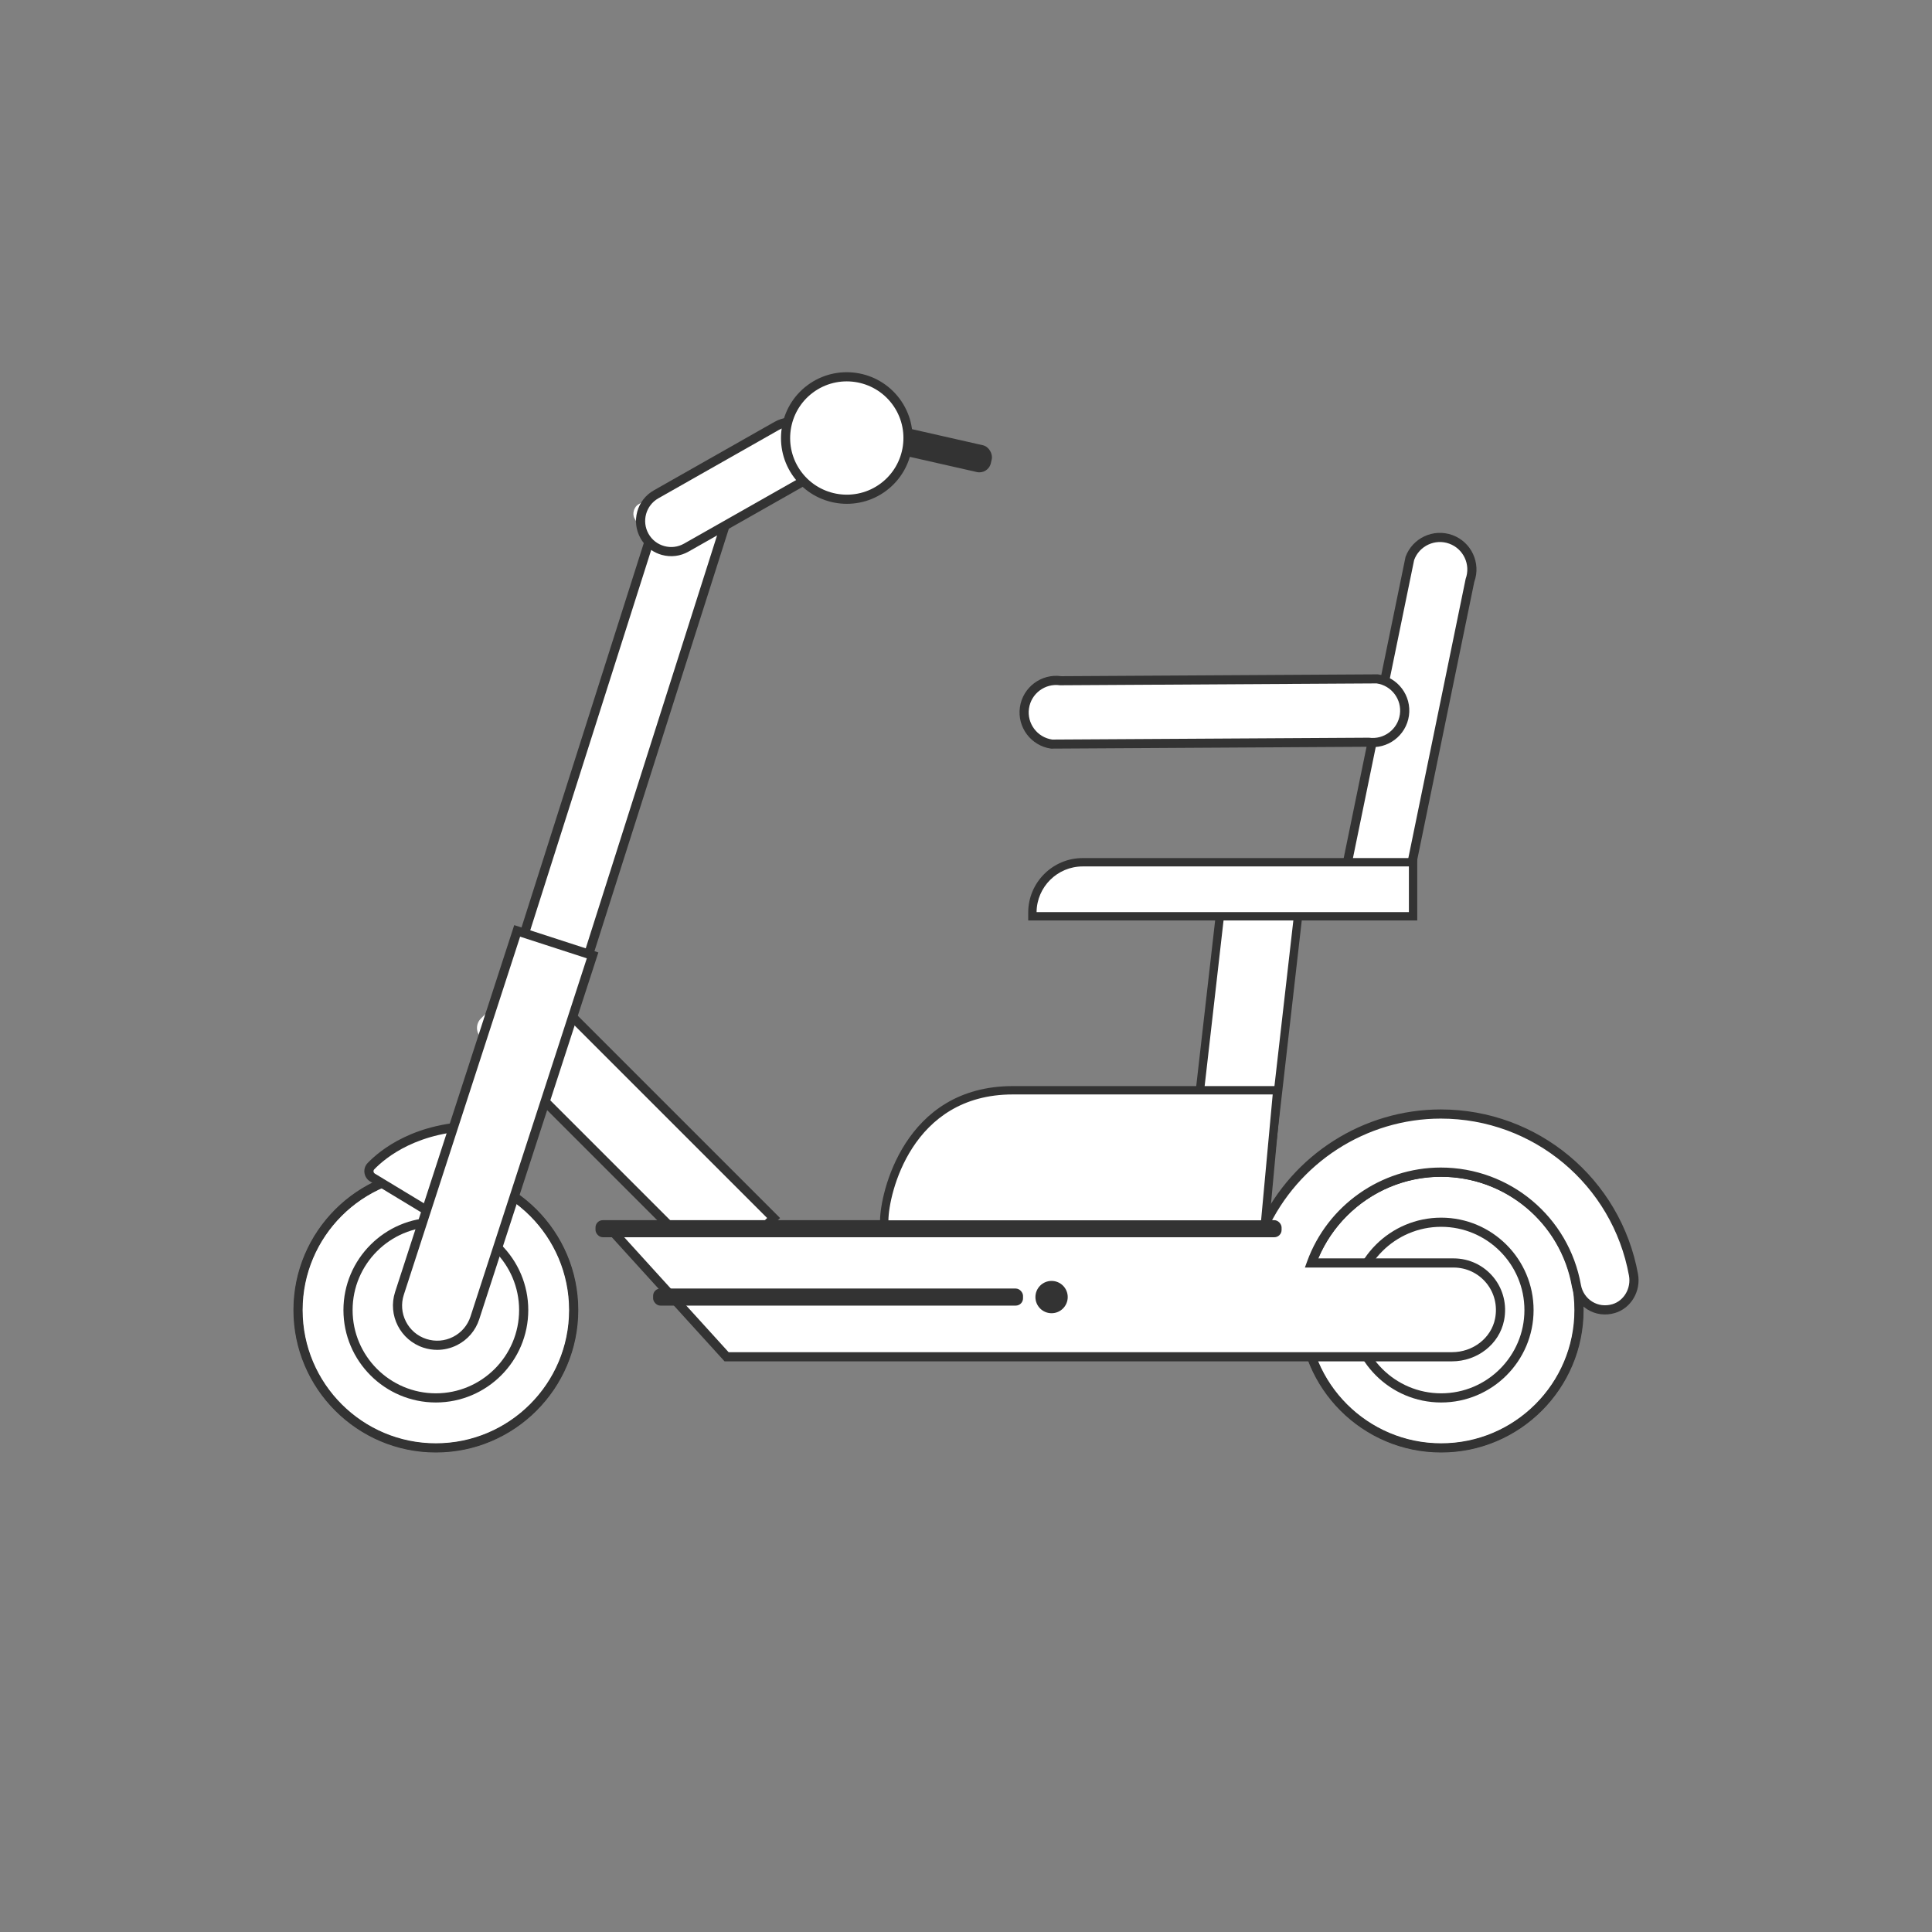 <svg viewBox="0 0 1080 1080" version="1.1" xmlns="http://www.w3.org/2000/svg" id="Layer_1">
  
  <rect x="0" y="0" width="1080" height="1080" fill="#808080" stroke="none"/>
  
  <defs>
    <style>
      .st0, .st1 {
        fill: #fff;
      }

      .st1, .st2 {
        fill-rule: evenodd;
      }

      .st2 {
        fill: none;
        stroke: #000;
        stroke-miterlimit: 10;
      }

      .st3 {
        fill: #333;
      }
    </style>
  </defs>
  <g>
    <g>
      <g>
        <circle r="77.051" cy="732.337" cx="243.645" class="st0"></circle>
        <path d="M243.645,811.725c-43.774,0-79.387-35.614-79.387-79.388s35.613-79.387,79.387-79.387,79.387,35.613,79.387,79.387-35.613,79.388-79.387,79.388ZM243.645,657.622c-41.197,0-74.715,33.517-74.715,74.715s33.517,74.716,74.715,74.716,74.715-33.517,74.715-74.716-33.517-74.715-74.715-74.715Z" class="st3"></path>
      </g>
      <path d="M243.646,811.947c-43.9,0-79.611-35.711-79.611-79.611s35.711-79.611,79.611-79.611,79.611,35.711,79.611,79.611-35.711,79.611-79.611,79.611ZM243.646,657.844c-41.075,0-74.492,33.416-74.492,74.492s33.416,74.492,74.492,74.492,74.492-33.416,74.492-74.492-33.416-74.492-74.492-74.492Z" class="st3"></path>
    </g>
    <g>
      <circle r="49.099" cy="732.337" cx="243.645" class="st0"></circle>
      <path d="M243.646,783.995c-28.487,0-51.659-23.172-51.659-51.659s23.172-51.659,51.659-51.659,51.659,23.172,51.659,51.659-23.172,51.659-51.659,51.659ZM243.646,685.796c-25.662,0-46.54,20.878-46.54,46.54s20.878,46.54,46.54,46.54,46.54-20.878,46.54-46.54-20.878-46.54-46.54-46.54Z" class="st3"></path>
    </g>
    <g>
      <path d="M242.476,678.972l-34.249-20.726c-2.257-1.366-2.688-4.453-.855-6.351,7.081-7.333,26.014-22.592,60.868-22.458,3.153.012,5.17,3.408,3.618,6.153l-23.678,41.888c-1.14,2.017-3.721,2.692-5.703,1.493Z" class="st0"></path>
      <path d="M244.586,682.131c-1.2,0-2.38-.33-3.435-.97l-34.251-20.728c-1.755-1.06-2.91-2.83-3.175-4.854-.265-2.01.395-4,1.8-5.459,6.794-7.039,26.302-23.337,62.723-23.242,2.415.01,4.579,1.265,5.794,3.355,1.2,2.07,1.215,4.544.045,6.619l-23.677,41.885c-.895,1.585-2.36,2.71-4.12,3.17-.565.15-1.135.22-1.705.225ZM267.784,631.997c-33.971,0-52.264,15.143-58.573,21.678-.435.455-.445.975-.41,1.24.035.28.185.795.75,1.14l34.251,20.728c.36.22.785.29,1.195.175.41-.11.75-.37.955-.74l23.677-41.885c.39-.685.12-1.3-.015-1.53-.17-.285-.89-.82-1.83-.805Z" class="st3"></path>
    </g>
    <g>
      <g>
        <circle r="77.051" cy="732.337" cx="805.624" class="st0"></circle>
        <path d="M805.624,811.725c-43.774,0-79.387-35.614-79.387-79.388s35.613-79.387,79.387-79.387,79.387,35.613,79.387,79.387-35.613,79.388-79.387,79.388ZM805.624,657.622c-41.197,0-74.715,33.517-74.715,74.715s33.517,74.716,74.715,74.716,74.715-33.517,74.715-74.716-33.517-74.715-74.715-74.715Z" class="st3"></path>
      </g>
      <path d="M805.623,811.947c-43.9,0-79.611-35.711-79.611-79.611s35.711-79.611,79.611-79.611,79.611,35.711,79.611,79.611-35.711,79.611-79.611,79.611ZM805.623,657.844c-41.075,0-74.492,33.416-74.492,74.492s33.416,74.492,74.492,74.492,74.492-33.416,74.492-74.492-33.416-74.492-74.492-74.492Z" class="st3"></path>
    </g>
    <g>
      <circle r="49.099" cy="732.337" cx="805.624" class="st0"></circle>
      <path d="M805.623,783.995c-28.487,0-51.659-23.172-51.659-51.659s23.172-51.659,51.659-51.659,51.659,23.172,51.659,51.659-23.172,51.659-51.659,51.659ZM805.623,685.796c-25.662,0-46.54,20.878-46.54,46.54s20.878,46.54,46.54,46.54,46.54-20.878,46.54-46.54-20.878-46.54-46.54-46.54Z" class="st3"></path>
    </g>
    <g>
      <rect transform="translate(-202.334 635.606) rotate(-72.276)" height="37.743" width="359.501" y="437.474" x="154.297" class="st0"></rect>
      <path d="M410.197,286.827l-111.236,349.702-40.834-13.051,111.24-349.701,40.829,13.05ZM295.642,630.09l108.116-339.944-31.071-9.931-108.121,339.943,31.076,9.932Z" class="st3"></path>
    </g>
    <g>
      <path transform="translate(1037.954 825.573) rotate(135)" d="M329.898,530.484h36.194c2.243,0,4.064,1.821,4.064,4.064v183.002c0,4.125-3.349,7.474-7.474,7.474h-29.373c-4.125,0-7.474-3.349-7.474-7.474v-183.002c0-2.243,1.821-4.064,4.064-4.064Z" class="st0"></path>
      <path d="M401.104,715.823l-123.696-123.701c-4.669-4.669-7.244-10.874-7.244-17.478s2.575-12.809,7.244-17.478h0c4.669-4.669,10.879-7.239,17.478-7.239s12.809,2.57,17.478,7.239l123.701,123.701-34.961,34.956ZM294.886,555.046c-5.234,0-10.154,2.04-13.858,5.739h0c-3.705,3.705-5.744,8.624-5.744,13.858s2.04,10.154,5.744,13.858l120.077,120.082,27.722-27.717-120.082-120.082c-3.705-3.7-8.624-5.739-13.858-5.739Z" class="st3"></path>
    </g>
    <g>
      <path transform="translate(210.797 -53.34) rotate(17.992)" d="M251.697,521.469h44.322v230.883c0,2.389-1.94,4.329-4.329,4.329h-35.664c-2.389,0-4.329-1.94-4.329-4.329v-230.883h0Z" class="st0"></path>
      <path d="M244.401,754.583c-2.565,0-5.144-.405-7.659-1.22h0c-12.964-4.21-20.088-18.183-15.878-31.147l66.598-205.067,47.025,15.268-66.598,205.072c-2.04,6.279-6.404,11.389-12.289,14.388-3.525,1.795-7.349,2.705-11.199,2.705ZM290.751,523.599l-65.018,200.198c-1.615,4.979-1.2,10.294,1.18,14.958,2.375,4.664,6.429,8.124,11.409,9.739h0c4.989,1.61,10.294,1.195,14.958-1.18,4.664-2.375,8.124-6.424,9.739-11.404l65.018-200.203-37.286-12.109Z" class="st3"></path>
    </g>
    <rect transform="translate(971.846 609.034) rotate(-167.22)" ry="6.557" rx="6.557" height="15.358" width="69.958" y="242.419" x="485.047" class="st3"></rect>
    <g>
      <g>
        <path d="M913.13,712.635c-9.26-51.053-54.043-89.891-107.725-89.891-44.204,0-82.281,26.386-99.552,64.188h-364.643l64.955,71.51h405.432c12.603,0,24.189-8.441,26.664-20.799,3.375-16.855-9.424-31.641-25.677-31.641h-79.486c10.761-29.567,39.066-50.779,72.306-50.779,37.839,0,69.393,27.437,75.81,63.461,1.666,9.35,10.915,15.735,20.818,12.837,7.933-2.321,12.572-10.752,11.096-18.885Z" class="st0"></path>
        <path d="M811.598,761.003h-406.565l-69.607-76.631h368.799c18.533-39.046,58.069-64.188,101.179-64.188,54.209,0,100.574,38.691,110.248,91.995h0c1.74,9.594-3.925,19.168-12.899,21.798-5.339,1.575-10.799.85-15.378-1.99-4.564-2.83-7.729-7.514-8.679-12.854-6.334-35.546-37.161-61.348-73.292-61.348-29.897,0-56.989,18.203-68.547,45.66h75.727c8.659,0,16.778,3.845,22.268,10.549,5.494,6.699,7.649,15.503,5.919,24.152-2.655,13.244-14.923,22.857-29.172,22.857ZM407.303,755.883h404.295c11.819,0,21.978-7.879,24.152-18.743,1.43-7.139-.34-14.393-4.859-19.903-4.514-5.514-11.189-8.674-18.308-8.674h-83.136l1.25-3.435c11.414-31.381,41.44-52.464,74.707-52.464,38.616,0,71.562,27.577,78.331,65.568.695,3.91,3.005,7.339,6.334,9.404,3.34,2.07,7.334,2.565,11.244,1.43,6.494-1.905,10.579-8.919,9.299-15.978-9.229-50.864-53.479-87.785-105.208-87.785-41.66,0-79.821,24.607-97.219,62.693l-.685,1.495h-360.505l60.308,66.393Z" class="st3"></path>
      </g>
      <rect ry="4.076" rx="4.076" height="9.546" width="206.785" y="720.298" x="365.093" class="st3"></rect>
      <rect ry="4.076" rx="4.076" height="9.546" width="383.526" y="682.084" x="332.891" class="st3"></rect>
      <circle r="9.029" cy="725.071" cx="587.834" class="st3"></circle>
    </g>
    <g>
      <rect transform="translate(373.971 762.028) rotate(-119.565)" ry="5.774" rx="5.774" height="111.717" width="34.239" y="216.251" x="391.778" class="st0"></rect>
      <path d="M358.086,300.935h0c-2.593-4.572-3.251-9.885-1.851-14.951,1.396-5.063,4.684-9.282,9.256-11.875l67.391-38.23c4.572-2.593,9.885-3.251,14.948-1.855,5.066,1.4,9.292,4.714,11.878,9.26,2.596,4.576,3.255,9.882,1.855,14.948-1.4,5.066-4.688,9.285-9.26,11.878l-67.391,38.23c-4.572,2.593-9.878,3.252-14.948,1.855-4.252-1.179-7.905-3.678-10.507-7.158-.497-.665-.953-1.366-1.372-2.102ZM435.41,240.33l-67.391,38.23c-6.983,3.96-9.441,12.863-5.482,19.846h0c1.907,3.387,5.042,5.818,8.79,6.849,3.747,1.038,7.678.552,11.056-1.367l67.391-38.23c3.385-1.918,5.818-5.042,6.852-8.786,1.035-3.751.552-7.678-1.37-11.06-.307-.544-.647-1.058-1.012-1.546-4.319-5.778-12.395-7.588-18.834-3.935Z" class="st3"></path>
    </g>
    <g>
      <circle r="34.239" cy="244.858" cx="473.36" class="st0"></circle>
      <path d="M451.33,215.383c16.249-12.147,39.356-8.809,51.503,7.441,12.15,16.253,8.812,39.36-7.438,51.507-16.253,12.15-39.36,8.812-51.51-7.442-12.147-16.249-8.809-39.356,7.445-51.506ZM454.395,219.484c-13.991,10.459-16.868,30.349-6.409,44.34,10.459,13.991,30.353,16.865,44.344,6.406,13.991-10.459,16.861-30.35,6.402-44.341-10.459-13.991-30.346-16.864-44.337-6.405Z" class="st3"></path>
    </g>
  </g>
  <path d="M783.541,443.212" class="st2"></path>
  <path d="M783.541,473.417" class="st2"></path>
  <g>
    <path d="M752.513,485.571l35.592-173.372c3.381-9.282,13.646-14.066,22.928-10.685h0c9.282,3.381,14.066,13.646,10.685,22.928l-35.592,173.372c-3.381,9.282-13.646,14.066-22.928,10.685h0c-9.282-3.381-14.066-13.646-10.685-22.928Z" class="st0"></path>
    <path d="M750.105,484.694l35.593-173.374c3.858-10.593,15.616-16.069,26.209-12.21,10.593,3.858,16.075,15.613,12.217,26.206l-35.593,173.374c-3.858,10.593-15.618,16.073-26.211,12.215-10.593-3.858-16.073-15.618-12.215-26.211ZM819.314,323.564c2.892-7.939-1.215-16.751-9.158-19.644-7.944-2.893-16.755,1.213-19.647,9.152l-35.593,173.374c-2.893,7.944,1.213,16.755,9.157,19.649,7.944,2.893,16.755-1.213,19.649-9.157l35.593-173.374Z" class="st3"></path>
  </g>
  <g>
    <path d="M592.891,380.534l176.985-1.037c9.78,1.388,16.584,10.441,15.196,20.222h0c-1.388,9.78-10.441,16.584-20.222,15.196l-176.985,1.037c-9.78-1.388-16.584-10.441-15.196-20.222h0c1.388-9.78,10.441-16.584,20.222-15.196Z" class="st0"></path>
    <path d="M593.25,377.997l176.987-1.037c11.162,1.584,18.951,11.955,17.367,23.117s-11.951,18.957-23.113,17.373l-176.987,1.037c-11.162-1.584-18.956-11.956-17.372-23.118,1.584-11.162,11.956-18.956,23.118-17.372ZM765.211,412.382c8.365,1.187,16.137-4.653,17.325-13.024,1.188-8.37-4.653-16.142-13.018-17.329l-176.987,1.037c-8.37-1.188-16.142,4.653-17.33,13.023-1.188,8.37,4.653,16.142,13.023,17.33l176.987-1.037Z" class="st3"></path>
  </g>
  <g>
    <polygon points="708.766 659.796 665.045 659.796 682.291 508.658 726.012 508.658 708.766 659.796" class="st1"></polygon>
    <path d="M710.852,662.132h-48.425l17.78-155.811h48.424l-17.778,155.811ZM667.663,657.46h39.019l16.713-146.466h-39.018l-16.714,146.466Z" class="st3"></path>
  </g>
  <g>
    <path d="M605.23,482.005c-15.557,0-28.113,12.646-28.113,28.113v2.093s212.8,0,212.8,0v-30.205s-184.688,0-184.688,0" class="st1"></path>
    <path d="M792.253,514.546h-217.472v-4.428c0-16.789,13.658-30.449,30.448-30.449h187.024v34.877ZM579.455,509.874h208.126v-25.533h-182.352c-14.132,0-25.643,11.432-25.775,25.533Z" class="st3"></path>
  </g>
  <g>
    <path d="M566.148,609.467c-58.381,0-71.861,57.466-71.861,72.932v2.093s212.8,0,212.8,0l6.917-75.025h-147.856Z" class="st1"></path>
    <path d="M709.218,686.828h-217.267v-4.428c0-14.934,13.203-75.268,74.197-75.268h150.419l-7.348,79.696ZM496.624,682.155h208.333l6.487-70.352h-145.296c-56.826,0-69.381,55.943-69.524,70.352Z" class="st3"></path>
  </g>
</svg>